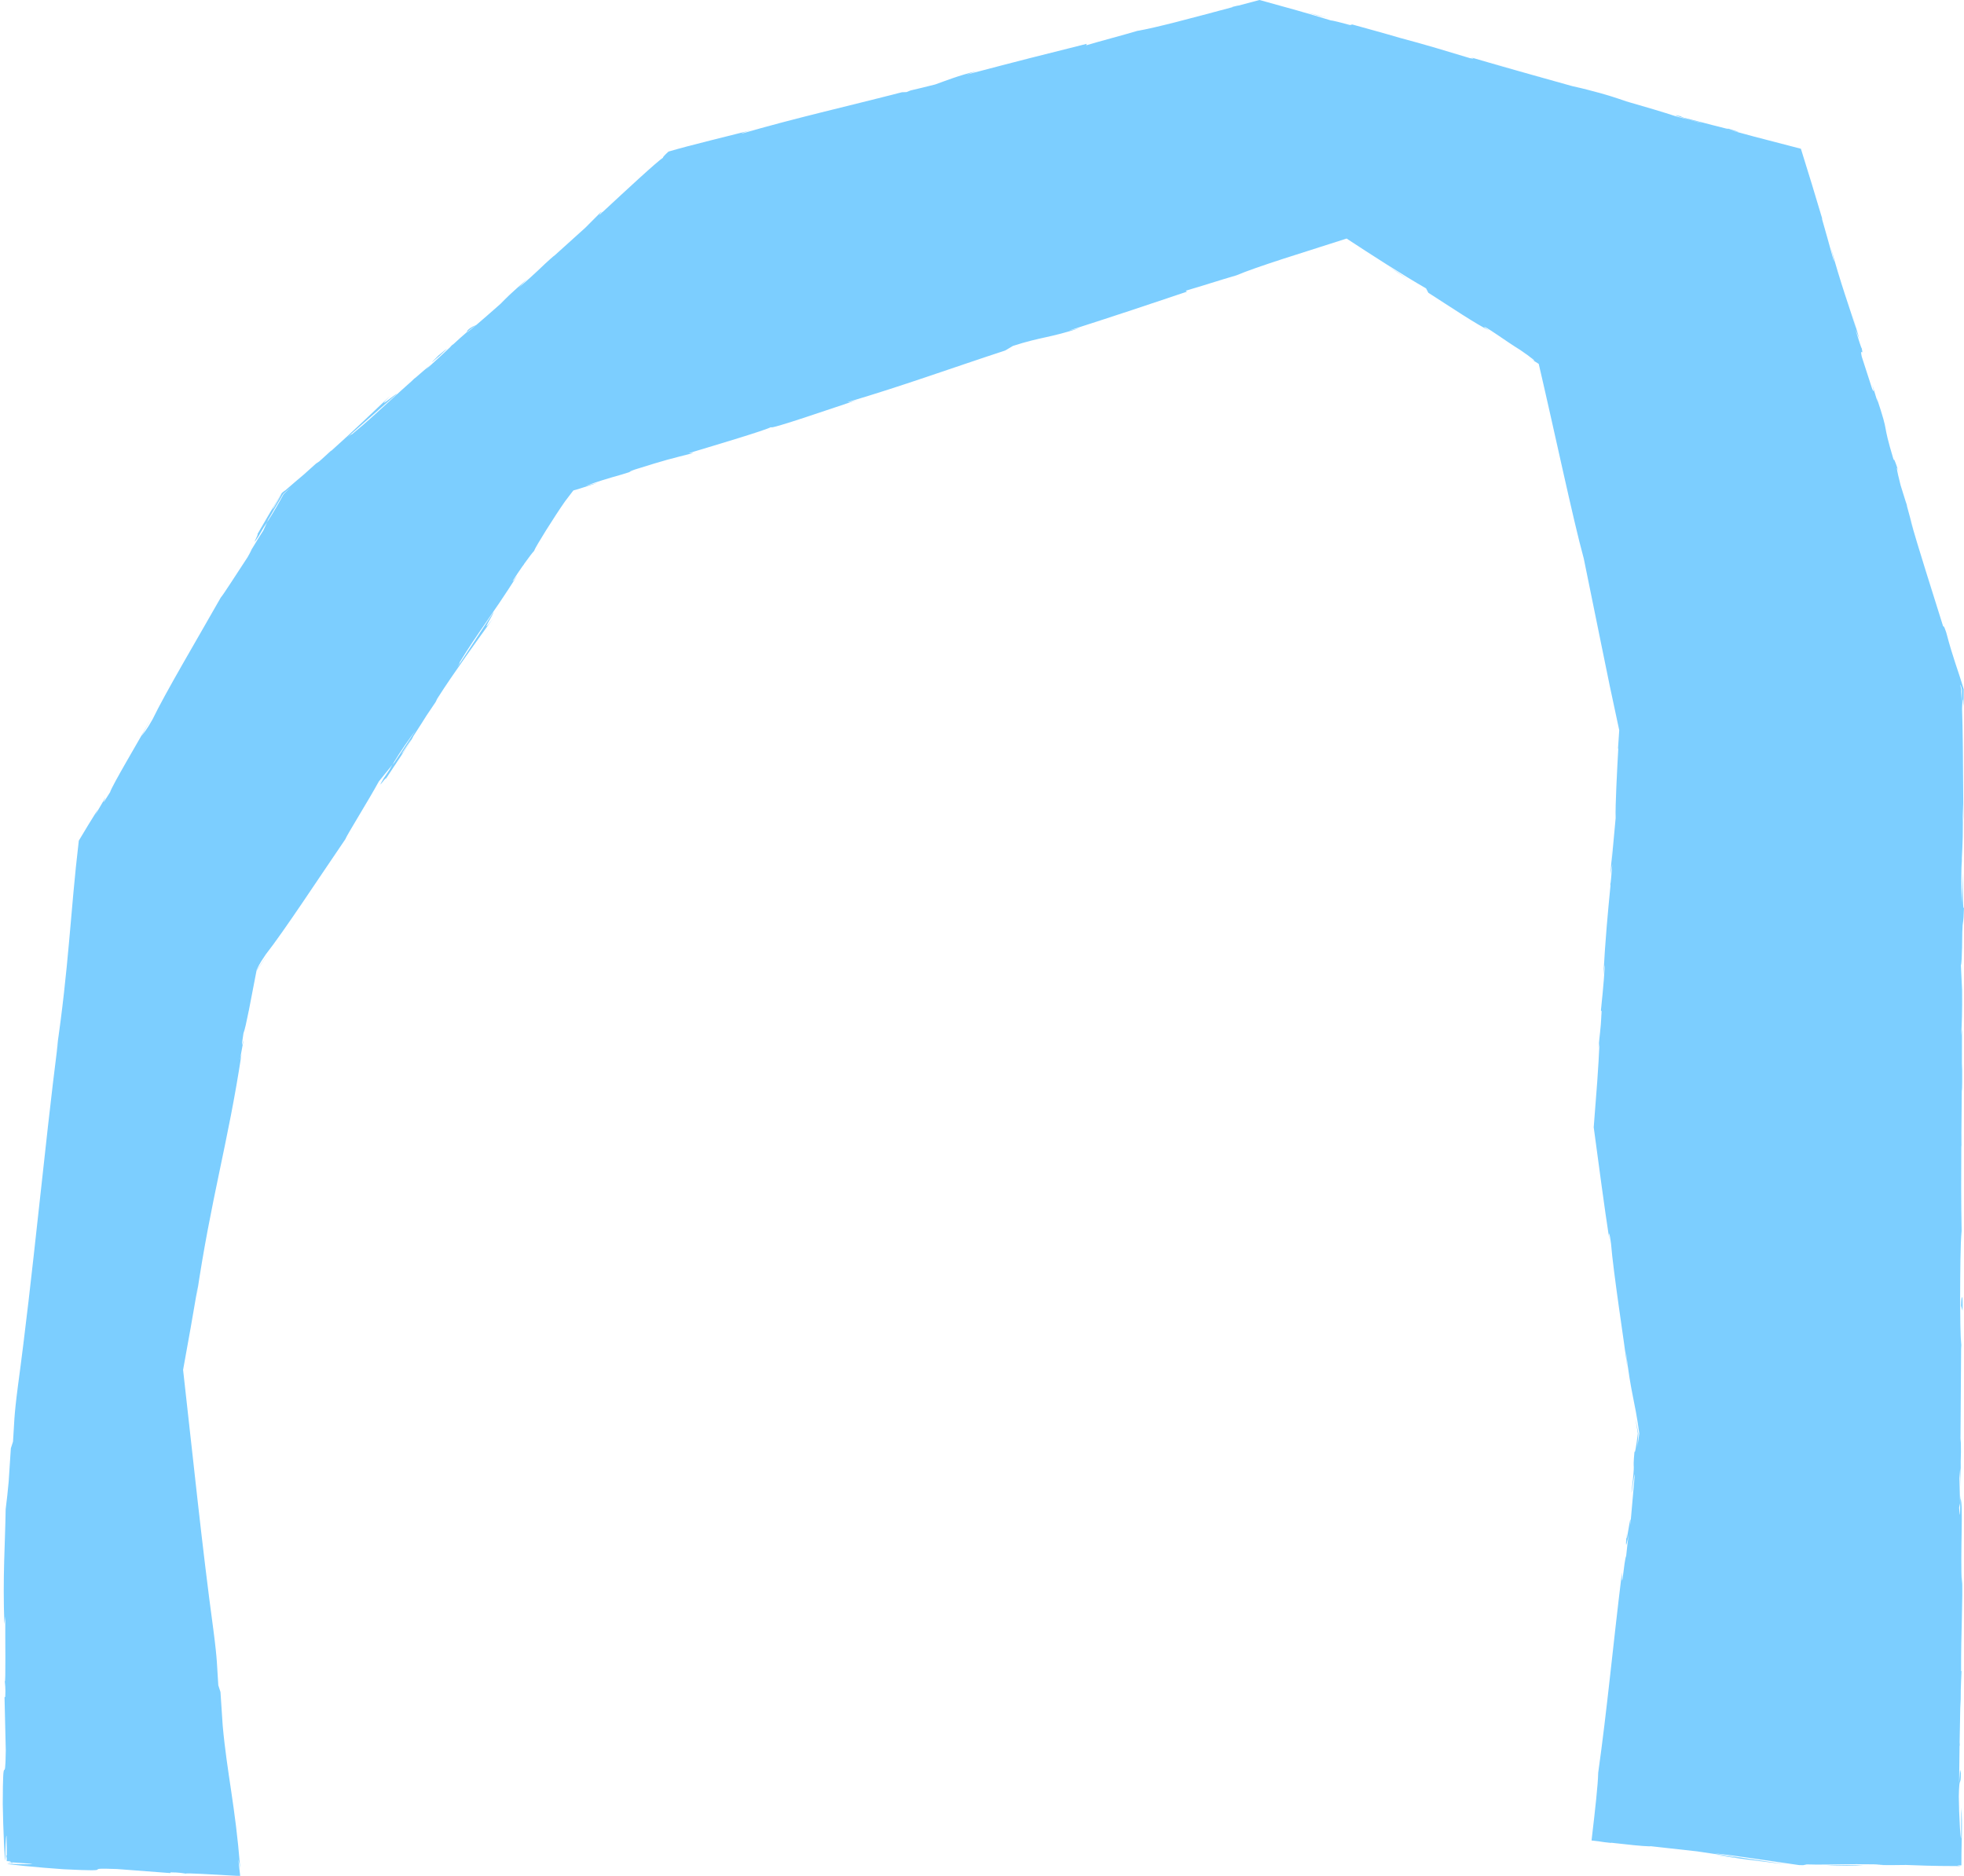 <?xml version="1.0" encoding="UTF-8" standalone="no"?><svg xmlns="http://www.w3.org/2000/svg" xmlns:xlink="http://www.w3.org/1999/xlink" fill="#000000" height="408.5" preserveAspectRatio="xMidYMid meet" version="1" viewBox="-0.6 0.0 427.7 408.5" width="427.7" zoomAndPan="magnify"><g id="change1_1"><path d="M121.285,54.62c-0.476,0.414-0.702,0.611-1.071,0.932 C120.458,55.325,120.805,55.019,121.285,54.62z M57.28,114.06l-0.44,0.79l0.722-1.103l0.322-0.723L57.28,114.06z M288.917,3.983l-5.139-1.331l2.401,0.683L288.917,3.983z M2.183,405.732l-0.188-0.168l-0.882-0.061L2.183,405.732z M426.488,291.436l-0.015,1.494l0.057,0.865L426.488,291.436z M137.074,102.607c0.319-0.095,0.758-0.239,1.346-0.451 C137.821,102.357,137.538,102.452,137.074,102.607z M83.027,169.375c0.022-0.038,0.037-0.065,0.06-0.104 C83.051,169.329,83.032,169.363,83.027,169.375z M426.468,363.94l0.099-0.039c-0.065,1.131-0.117,2.58-0.168,4.053 c0.01,1.429-0.018,2.791-0.111,3.989c-0.046,2.408-0.092,4.9-0.141,7.482c0.01,0.217,0.029,0.232,0.033,0.6 c-0.026,0.129-0.027,0.135-0.046,0.226c-0.035,2.78-0.069,5.529-0.101,8.009 c0.254-2.478,0.135-3.617,0.393-2.103c-0.033,3.311-0.351-0.021-0.456,5.045c0.026,1.133,0.05,2.156,0.075,3.231 c0.105,2.451,0.226,5.444,0.431,5.957l0.015-6.724c0.169,1.625,0.175,3.657,0.142,5.722 c-0.021,1.031-0.044,2.071-0.065,3.071c-0.009,0.568-0.018,1.125-0.026,1.664 c-0.003,0.728-0.005,1.431-0.007,2.101c-0.342,0.003-0.648,0.005-0.948,0.007l0.836,0.155 c-1.728-0.014-3.235-0.025-4.582-0.035c-1.057-0.023-1.986-0.043-2.837-0.06c-1.7-0.059-3.082-0.106-4.519-0.155 c-2.425,0.046-4.613,0.059-6.49-0.023l1.612-0.039c-0.681-0.038-1.424-0.059-2.172-0.077 c-1.142-0.008-2.044-0.015-3.525-0.024l0.104-0.011c-4.306,0.015-8.707,0.166-11.15,0.051l-0.769,0.166 c-0.178-0.003-0.366-0.006-0.89-0.013c-2.409-0.349-7.21-1.042-12.086-1.746c-0.383-0.05-0.674-0.088-1.116-0.145 l0.147,0.008c-0.9-0.125-1.741-0.241-2.627-0.363c-0.947-0.108-1.897-0.218-2.891-0.331 c4.314,0.751,11.262,1.724,15.838,2.427c-3.943-0.468-13.368-1.626-15.395-2.064l5.144,0.689 c-2.612-0.482-5.734-0.974-9.266-1.471c-3.426-0.381-6.861-0.762-10.095-1.121 c-0.102,0.007-0.113,0.031-0.267,0.029l0.069,0.013l-0.112-0.016c-1.374-0.018-4.604-0.361-8.372-0.79l0.14,0.06 c-0.64-0.061-1.129-0.117-1.512-0.17c-0.256-0.036-0.477-0.067-0.67-0.096 c-0.218-0.035-0.404-0.065-0.569-0.092c-0.519-0.06-1.042-0.122-1.573-0.184c0.193-1.671,0.39-3.364,0.58-5.013 c0.146-1.355,0.289-2.672,0.422-3.897c0.251-2.452,0.427-4.542,0.448-5.831c1.948-13.824,3.188-27.516,5.176-43.652 c-0.088,5.202,0.453-2.688,0.918-3.583c0.135-1.325,0.297-2.779,0.529-4.557c-0.343,1.641-0.83,4.07-0.394-0.506 c-0.356,4.92,1.095-6.477,0.754-1.666l0.039-0.234l0.89-10.095c0.147-2.715-0.565,3.576-0.659,3.208 c0.944-8.242,0.158-3.485,0.652-8.951c0.03,0.418,0.127,0.148,0.261-0.597c0.067-0.372,0.144-0.863,0.226-1.446 c0.069-0.526,0.149-1.136,0.237-1.803c-0.154-0.979-0.332-2.107-0.518-3.284l0.638,3.282l-0.221,2.953 c0.161-1.133,0.305-2.132,0.422-2.956c-0.142-0.965-0.265-1.807-0.375-2.56c-0.135-0.797-0.254-1.499-0.364-2.146 c-0.251-1.287-0.458-2.35-0.679-3.478c-0.449-2.257-0.915-4.788-1.541-9.985l0.352,3.685 c-0.736-5.703-3.032-20.493-3.554-26.895c-0.082-0.546-0.155-1.032-0.228-1.506 c-0.198-0.789-0.376-1.237-0.102,0.854c-0.594-3.864-1.175-7.975-1.743-12.13 c-0.567-4.199-1.141-8.44-1.692-12.523c0.266-3.452,0.523-6.793,0.764-9.909c0.217-3.078,0.391-5.936,0.495-8.468 l-0.224,1.088c0.201-2.373,0.509-4.242,0.632-6.976c-0.019,0.198-0.021,0.227-0.045,0.47 c0.018-0.244,0.042-0.576,0.065-0.884c0.009-0.203,0.018-0.37,0.027-0.584l-0.145-0.188 c0.134-1.274,0.622-5.957,0.832-9.469c-0.004-0.147-0.008-0.312-0.012-0.469l-0.292,2.348 c0.436-8.008,0.991-13.856,1.555-19.601c-0.013-0.126-0.038-0.101-0.037-0.398 c0.096,0.046,0.235-1.955,0.436-4.286l-0.393,2.259c0.137-2.001,0.273-3.961,0.382-6.358l-0.18,4.008 c0.238-2.585,0.553-5.99,0.915-9.92c-0.102-2.705,0.328-10.691,0.581-15.236l-0.076,0.192 c0.099-1.454,0.194-2.865,0.277-4.08c-0.722-3.381-1.398-6.551-2.052-9.608c-0.641-3.133-1.259-6.151-1.874-9.154 c-1.224-6.006-2.435-11.95-3.796-18.632c-1.176-4.268-2.813-11.405-4.583-19.281 c-0.883-3.938-1.806-8.06-2.711-12.102c-0.458-2.02-0.911-4.02-1.353-5.968c-0.224-0.973-0.444-1.933-0.661-2.876 c-0.11-0.471-0.219-0.938-0.326-1.4l-0.158-0.676l-0.034-0.111l-0.101-0.054 c-0.184-0.115-0.364-0.228-0.542-0.339c-0.368-0.229-0.725-0.451-1.075-0.67c1.975,1.181-0.128-0.491-2.35-1.98 c-3.004-1.834-8.024-5.549-7.765-4.899l1.062,0.676c-2.461-1.119-8.497-5.144-13.259-8.207l-0.489-0.945 c-2.625-1.51-5.529-3.29-8.551-5.2c-1.505-0.963-3.045-1.95-4.599-2.944c-1.379-0.9-2.771-1.808-4.153-2.71 c-4.912,1.569-9.74,3.111-13.888,4.436c-4.308,1.404-7.892,2.634-10.106,3.575 c-3.422,0.984-7.643,2.371-11.046,3.349l0.274,0.208c-9.392,3.158-14.069,4.729-25.727,8.484l2.436-0.586 c-6.551,2.169-8.548,1.946-14.606,3.916l-1.68,0.996c-11.453,3.751-22.919,7.903-34.357,11.254 c0.206-0.002,0.58,0.003,2.454-0.593c-5.209,1.72-19.704,6.747-19.096,6.017 c-1.231,0.701-12.046,3.921-17.928,5.686l1.058-0.054c-5.322,1.372-5.521,1.335-12.836,3.631 c-1.276,0.447-1.44,0.614-0.533,0.344c-3.979,1.346-3.941,1.022-10.141,3.196l2.652-0.683 c-1.588,0.518-2.716,0.885-3.58,1.167c-0.851,0.268-1.569,0.483-1.718,0.503 c-0.088,0.109-0.172,0.211-0.256,0.315c-0.141,0.185-0.283,0.371-0.438,0.573 c-0.307,0.404-0.662,0.869-1.143,1.502c-2.248,3.204-6.452,9.898-6.751,10.808 c-0.333,0.348-1.137,1.389-2.109,2.752c-0.073,0.119-0.109,0.179-0.187,0.307c0.013-0.037-0.111,0.131-0.194,0.236 c-0.671,0.958-1.387,2.008-2.115,3.159c-0.192,0.462,0.595-0.62,0.987-1.163 c-5.583,8.8-8.807,12.749-12.533,18.888c0.001,0.166-0.22,0.585-0.522,1.092 c4.187-6.352,7.609-11.557,7.854-11.96c0.164,0.21-3.413,5.711-0.202,1.488 c-3.119,4.372-8.529,11.801-12.025,17.314l-0.392,0.754l0.392-0.542l-2.309,3.422 c-1.103,1.746-1.813,2.878-2.904,4.538c-0.245,0.757-4.13,6.461-5.963,9.256 c-0.082-0.38-2.39,3.188-0.45-0.154c-0.037,0.085,0.594-0.849,1.669-2.458l0.805-1.165l-0.14,0.167 c1.206-1.818,2.783-4.193,4.576-6.896c-1.571,2.12-3.188,4.35-5.084,7.503c-1.093,1.328-2.288,2.8-2.945,3.639 c-2.187,4.021-6.853,11.472-7.322,12.622c-5.744,8.411-13.304,19.956-17.276,25.014 c-0.814,1.171-1.239,1.882-1.525,2.415c-0.136,0.271-0.248,0.491-0.354,0.703l-0.157,0.318l-0.077,0.184 l-0.001,0.021l0.005-0.019l2.492-3.558c-0.692,1.015-1.533,2.247-2.441,3.578c-0.538,2.791-1.137,5.896-1.626,8.432 c-0.518,2.589-0.958,4.591-1.195,5.092c-1.141,7.205,1.065-3.963-0.784,5.872l0.35-1.296 c-2.943,19.487-6.659,31.36-9.825,53.004l0.336-2.576c-0.524,3.04-1.053,6.102-1.585,9.18 c-0.547,3.039-1.096,6.094-1.647,9.159c1.053,9.485,2.117,19.066,3.171,28.565 c1.072,9.534,2.187,18.981,3.437,28.153c0.903,6.94,0.753,7.71,1.06,11.969l0.472,1.47l0.483,7.286 c0.461,5.15,1.155,9.578,1.859,14.351c0.352,2.386,0.707,4.858,1.037,7.551c0.165,1.347,0.324,2.747,0.473,4.221 c0.143,1.575,0.293,3.225,0.451,4.968l-0.233-1.147l-0.197-0.828c0.12,1.032,0.265,2.284,0.425,3.67 c-2.72-0.15-5.906-0.326-8.325-0.46c-2.225-0.112-3.745-0.162-3.429-0.05c-0.469-0.061-1.52-0.292-3.371-0.282 l-0.145,0.149l-11.53-0.878c-8.938-0.355,1.381,0.701-11.676,0.045c-4.846-0.315-13.797-1.187-11.966-1.196 c1.964,0.096,5.012,0.165,5.157,0.015l-4.433-0.316c-0.118-0.077-0.296-0.157-0.475-0.237l-0.65-0.034v-0.564 l-0.123-0.77l0.123,0.153v-1.838l-0.048-2.561c-0.158,0.137-0.249,3.185-0.257,5.15 C0.46,406.691,0.06,397.707,0,392.851c0.031-13.073,0.544-2.713,0.658-11.658l-0.271-11.56l0.157-0.138 c0.106-1.848-0.068-2.91-0.105-3.382c0.234,0.787,0.076-9.417,0.114-14.115l-0.203,1.69 c-0.385-10.454,0.171-17.365,0.283-25.033c0.248-1.93,0.468-3.873,0.653-5.961l0.477-7.286l0.471-1.47 c0.304-4.259,0.154-5.028,1.051-11.97c3.303-24.377,5.643-50.703,8.789-75.435l-0.422,2.564 c1.387-9.319,2.153-16.932,2.8-24.14c0.319-3.604,0.629-7.106,0.944-10.67 c0.172-1.781,0.346-3.578,0.523-5.412c0.208-1.89,0.421-3.817,0.641-5.805c0.67-1.114,1.355-2.252,2.056-3.417 c0.684-1.104,1.385-2.234,2.104-3.396l-0.581,1.21c5.019-8.657-0.6,1.244,3.239-4.96 c0.38-1.373,6.208-11.128,9.021-16.179l-2.208,3.993c0.619-0.89,1.028-1.152,2.433-3.678 c2.793-5.793,9.832-17.664,14.855-26.523c0.621-0.697,3.388-5.081,5.85-8.803c0.338-0.597,0.645-1.163,0.881-1.671 l-0.391,0.614c1.7-2.817,2.497-4.091,2.909-4.704c0.274-0.598,0.555-1.21,0.832-1.813 c0.74-1.146,1.384-2.202,1.962-3.196c0.284-0.5,0.557-0.981,0.822-1.449c0.274-0.501,0.54-0.988,0.799-1.464 c0.538-0.52,1.057-1.023,1.57-1.52l-1.646,1.458l-3.186,5.448l0.088-0.199l-0.692,1.235 c-0.971,1.673-1.532,2.651-1.473,2.58c-2.147,3.213,0.042-0.43-0.336-0.337c0.716-1.226,1.756-3.005,2.743-4.694 c0.498-0.842,0.983-1.661,1.408-2.377c0.217-0.355,0.418-0.685,0.598-0.98c0.219-0.348,0.412-0.654,0.571-0.907 c0.124-0.102,0.237-0.194,0.339-0.278l0.179-0.133c0.104-0.075,0.183-0.126,0.237-0.152 c1.492-1.31,2.515-2.171,4.091-3.505l3.069-2.761l-0.482,0.463l0.693-0.493c0.169-0.149,0.376-0.332,0.55-0.485 c1.884-1.752,2.214-2.022,2.074-1.828c4.504-4.014,9.602-8.912,12.856-11.997c-3.736,3.764,1.208-0.533,1.442-0.403 c-0.384,0.314-5.056,4.417-10.753,9.434c0.46-0.37,0.845-0.647,1.009-0.669c1.611-1.315,3.045-2.566,4.463-3.839 l0.081-0.098l0.08-0.047c2.505-2.253,5.018-4.621,8.34-7.565c0.22-0.215,0.219-0.214,0.53-0.519 c0.095-0.07,0.223-0.163,0.325-0.238c0.983-0.851,2.015-1.743,3.149-2.724c-0.315,0.303-0.696,0.688-0.899,0.929 c1.601-1.388,3.435-3.121,5.205-4.769c0.157-0.171,0.354-0.377,0.433-0.477c0.054-0.026,0.277-0.207,0.368-0.268 c0.989-0.914,1.941-1.776,2.794-2.501c0.122,0.04,0.992-0.662,2.137-1.632c-0.603,0.381-1.307,0.929-2.137,1.632 l0.296-0.526c0.914-0.823,1.425-0.905,1.857-1.12c1.349-1.143,3.192-2.762,5.269-4.594 c1.51-1.531,1.86-1.935,5.868-5.446l-1.932,1.941c1.165-0.986,1.902-1.642,2.588-2.256 c0.362-0.333,0.926-0.853,1.609-1.481c1.037-0.994,1.962-1.889,3.694-3.389c-0.189,0.176-0.282,0.277-0.335,0.345 c2.205-1.989,4.706-4.245,6.986-6.302c0.969-0.973,1.926-1.932,3.546-3.558l-0.556,0.844 c0.182-0.166,0.403-0.366,0.574-0.522l-0.189,0.084c0.088-0.043,0.331-0.246,0.458-0.329 c4.619-4.29,11.966-11.116,13.114-11.773c-0.084,0.014-0.071-0.049,0.034-0.186 c0.073-0.096,0.189-0.226,0.344-0.387c0.078-0.08,0.165-0.168,0.26-0.264c0.161-0.151,0.335-0.315,0.522-0.491 c0.533-0.152,1.181-0.337,1.917-0.547c0.635-0.172,1.347-0.364,2.109-0.57c1.531-0.394,3.269-0.84,5.022-1.29 c3.512-0.879,7.085-1.774,9.178-2.298c-1.899,0.508-2.212,0.714-2.387,0.823 c11.441-3.344,23.337-6.027,35.005-9.041l0.99-0.034c0.34-0.135,0.6-0.239,0.914-0.364 c1.112-0.243,3.18-0.757,5.322-1.292c2.648-0.94,4.838-1.855,9.139-2.951l-2.367,0.819 c11.843-3.122,16.63-4.319,26.243-6.722l-0.12,0.323c3.394-1.011,7.697-2.118,11.109-3.134 c4.081-0.69,12.042-2.845,20.786-5.183l-0.126-0.031c0.596-0.142,0.956-0.228,1.168-0.278 c0.213-0.046,0.277-0.053,0.28-0.043c1.501-0.398,3.014-0.798,4.529-1.199c2.722,0.755,5.446,1.51,8.098,2.246 c2.562,0.73,5.049,1.462,7.383,2.186c0.376,0.011,2.15,0.454,4.245,1.022l0.476-0.121 c3.338,0.931,7.158,1.963,10.269,2.888c5.56,1.465,10.622,3.012,15.389,4.453 c0.854,0.146,1.117,0.122-0.061-0.249c4.449,1.318,9.596,2.772,14.828,4.239l0.372,0.085 c0.107,0.042,0.092,0.036,0.172,0.067c2.321,0.649,4.628,1.294,6.928,1.938c1.401,0.316,2.601,0.59,3.211,0.759 c4.523,1.149,6.413,1.826,8.55,2.561c4.376,1.256,8.224,2.395,10.87,3.275c1.974,0.514,3.766,0.981,5.631,1.466 c-0.237-0.078-0.294-0.115-0.599-0.207l-2.12-0.518c-1.96-0.587-4.522-1.349-2.082-0.807l0.764,0.335 c3.064,0.723,11.454,3.059,9.536,2.325c4.273,1.293,2.235,0.81-0.862,0.015c2.479,0.636,4.604,1.21,6.643,1.771 c3.364,0.875,6.725,1.75,10.256,2.668c0.765,2.471,1.552,5.016,2.373,7.672c0.733,2.437,1.497,4.976,2.303,7.652 l-0.116-0.17c0.718,2.518,1.774,6.231,2.644,9.449c0.036-0.203-0.38-1.921-0.679-3.126 c1.969,7.373,4.227,13.592,5.514,17.742l-1.059-3.869c0.634,2.314,1.199,4.196,1.774,6.118l-0.882-2.117 c0.711,2.229,1.288,4.15,1.371,4.084c0.469,2.035-0.455-0.369,0.009,1.834c0.732,2.264,1.487,4.597,2.29,7.08 c0.133,0.138,0.665,1.458-0.025-1.046c0.34,1.158,0.734,2.444,1.197,3.898l-0.196-0.947 c2.977,8.959,0.904,4.264,3.72,13.641c-0.185-1.237,0.972,2.069,1.397,3.624c-1.137-3.785-0.825-1.723,0.082,1.781 c0.457,1.413,0.788,2.487,1.062,3.403c0.128,0.385,0.255,0.763,0.392,1.173l-0.147-0.324 c0.65,2.264,0.86,3.321,1.51,5.453l-0.806-2.53c1.949,6.771,4.611,15.115,7.232,23.481 c0.166,0.197,0.132-0.29,0.693,1.399c0.811,3.042,1.395,4.906,1.953,6.597c0.28,0.845,0.547,1.648,0.84,2.532 c0.143,0.443,0.292,0.906,0.452,1.405c0.172,0.562,0.356,1.165,0.559,1.824c-0.004,0.544-0.007,1.144-0.011,1.803 c-0.011,0.583-0.022,1.217-0.036,1.907c-0.192-1.863-0.198-2.304-0.315,0.514c0.082,2.289,0.134,5.004,0.167,7.876 c0.007,0.614,0.014,1.228,0.019,1.832c0.043,5.689,0.086,11.477,0.108,14.572l-0.192-3.696 c0.183,6.615-0.006,8.998-0.145,11.911c0.004,0.657,0.007,1.278,0.011,1.965l-0.037-1.422 c-0.093,2.111-0.149,4.627-0.019,9.25l0.282-6.665c-0.084,4.738,0.011,8.748,0.23,7.628 c-0.129,4.379-0.29,2.287-0.374,5.45c-0.013,0.902-0.025,1.746-0.04,2.746c-0.003,0.277-0.005,0.455-0.008,0.768 l-0.008-0.08c-0.037,1.752-0.097,3.36-0.244,3.772l0.26,5.465c0.049,4.529-0.065,7.266-0.197,9.826 c0.042-0.268,0.097-0.719,0.17-1.428c-0.006,3.101-0.012,6.087-0.018,9.023c0.019-0.501,0.027-0.745,0.058-1.557 c0.002,3.035,0.031,5.715-0.086,5.987c-0.003,0.299-0.005,0.593-0.008,0.89c0.011,0.696,0.005,1.576-0.021,2.683 c-0.017,1.899-0.033,3.776-0.05,5.631l0.021,3.073l-0.034-0.491l0.011-2.306 c-0.005,0.695-0.01,1.378-0.015,2.066l0.004,0.239l-0.006,0.069c-0.046,6.328-0.057,12.474,0.068,18.649 c-0.283,2.731-0.301,9.153-0.325,14.981c0.01,3.805,0.056,7.289,0.217,9.884 c-0.045,6.613-0.098,14.435-0.14,20.613c0.004,0.237,0.008,0.446,0.011,0.69l0.062-0.975 c0.051,2.401,0.027,3.846-0.024,4.94c0.007,2.182,0.014,4.273,0.019,5.66c-0.036-1.227-0.078-2.65-0.121-4.137 c-0.061,0.684-0.125,1.35-0.178,2.191c0.056,2.205,0.105,4.193,0.138,5.464l-0.196,0.912l0.001,0.166 c0.319,5.032,0.173-5.25,0.294-2.104c0.649,1.377-0.089,11.895,0.29,18.539l0.039-1.612 C426.889,348.35,426.422,355.664,426.468,363.94z M426.342,149.36c0.028,0.195,0.048,0.354,0.166,0.828 c-0.007,0.116-0.016,0.274-0.024,0.432c0.056,0.662,0.101,1.492,0.142,2.385l0.035-2.839l-0.297-1.03 C426.322,149.094,426.319,149.188,426.342,149.36z M60.742,107.586c-0.059,0.08-0.136,0.185-0.244,0.333 c-0.082,0.123-0.186,0.282-0.324,0.49c-0.267,0.422-0.644,1.056-1.19,2.023l-0.326,0.835l0.11-0.254 L60.742,107.586z M88.94,161.026l-2.163,3.213l-0.18,0.211l0.606-0.66 C88.46,161.958,88.814,161.321,88.94,161.026z M292.704,5.467c0.109,0.031,0.202,0.057,0.311,0.087l0.027-0.007 L292.704,5.467z M106.878,133.292c0.001,0.001,0.001,0.005,0.002,0.006 C106.901,133.263,106.907,133.251,106.878,133.292z M407.098,83.7c-0.127-0.461-0.29-1.036-0.511-1.789 C406.737,82.461,406.912,83.067,407.098,83.7z M85.839,85.774c0.002,0.001,0.008-0.003,0.009-0.002 C85.887,85.737,85.874,85.746,85.839,85.774z M55.874,116.54c-0.025,0.038-0.043,0.064-0.067,0.1 C55.816,116.629,55.838,116.597,55.874,116.54z M84.853,166.526l-0.673,1.134l0.516-0.743l0.665-0.998 L84.853,166.526z M94.765,77.52c0.232-0.123-3.221,3.065,0.293,0.035C97.59,75.195,97.043,75.644,94.765,77.52z M329.739,15.301l-5.735-1.684l1.506,0.456L329.739,15.301z M426.463,284.339l0.315,1.081 C426.874,281.411,426.519,281.921,426.463,284.339z M397.243,406.252c2.438,0.155,6.39,0.054,7.923-0.103 C403.555,406.107,400.409,406.23,397.243,406.252z M301.726,57.973l4.41,2.955l-2.304-1.614L301.726,57.973z" fill="#5cc1ff" opacity="0.8"/></g></svg>